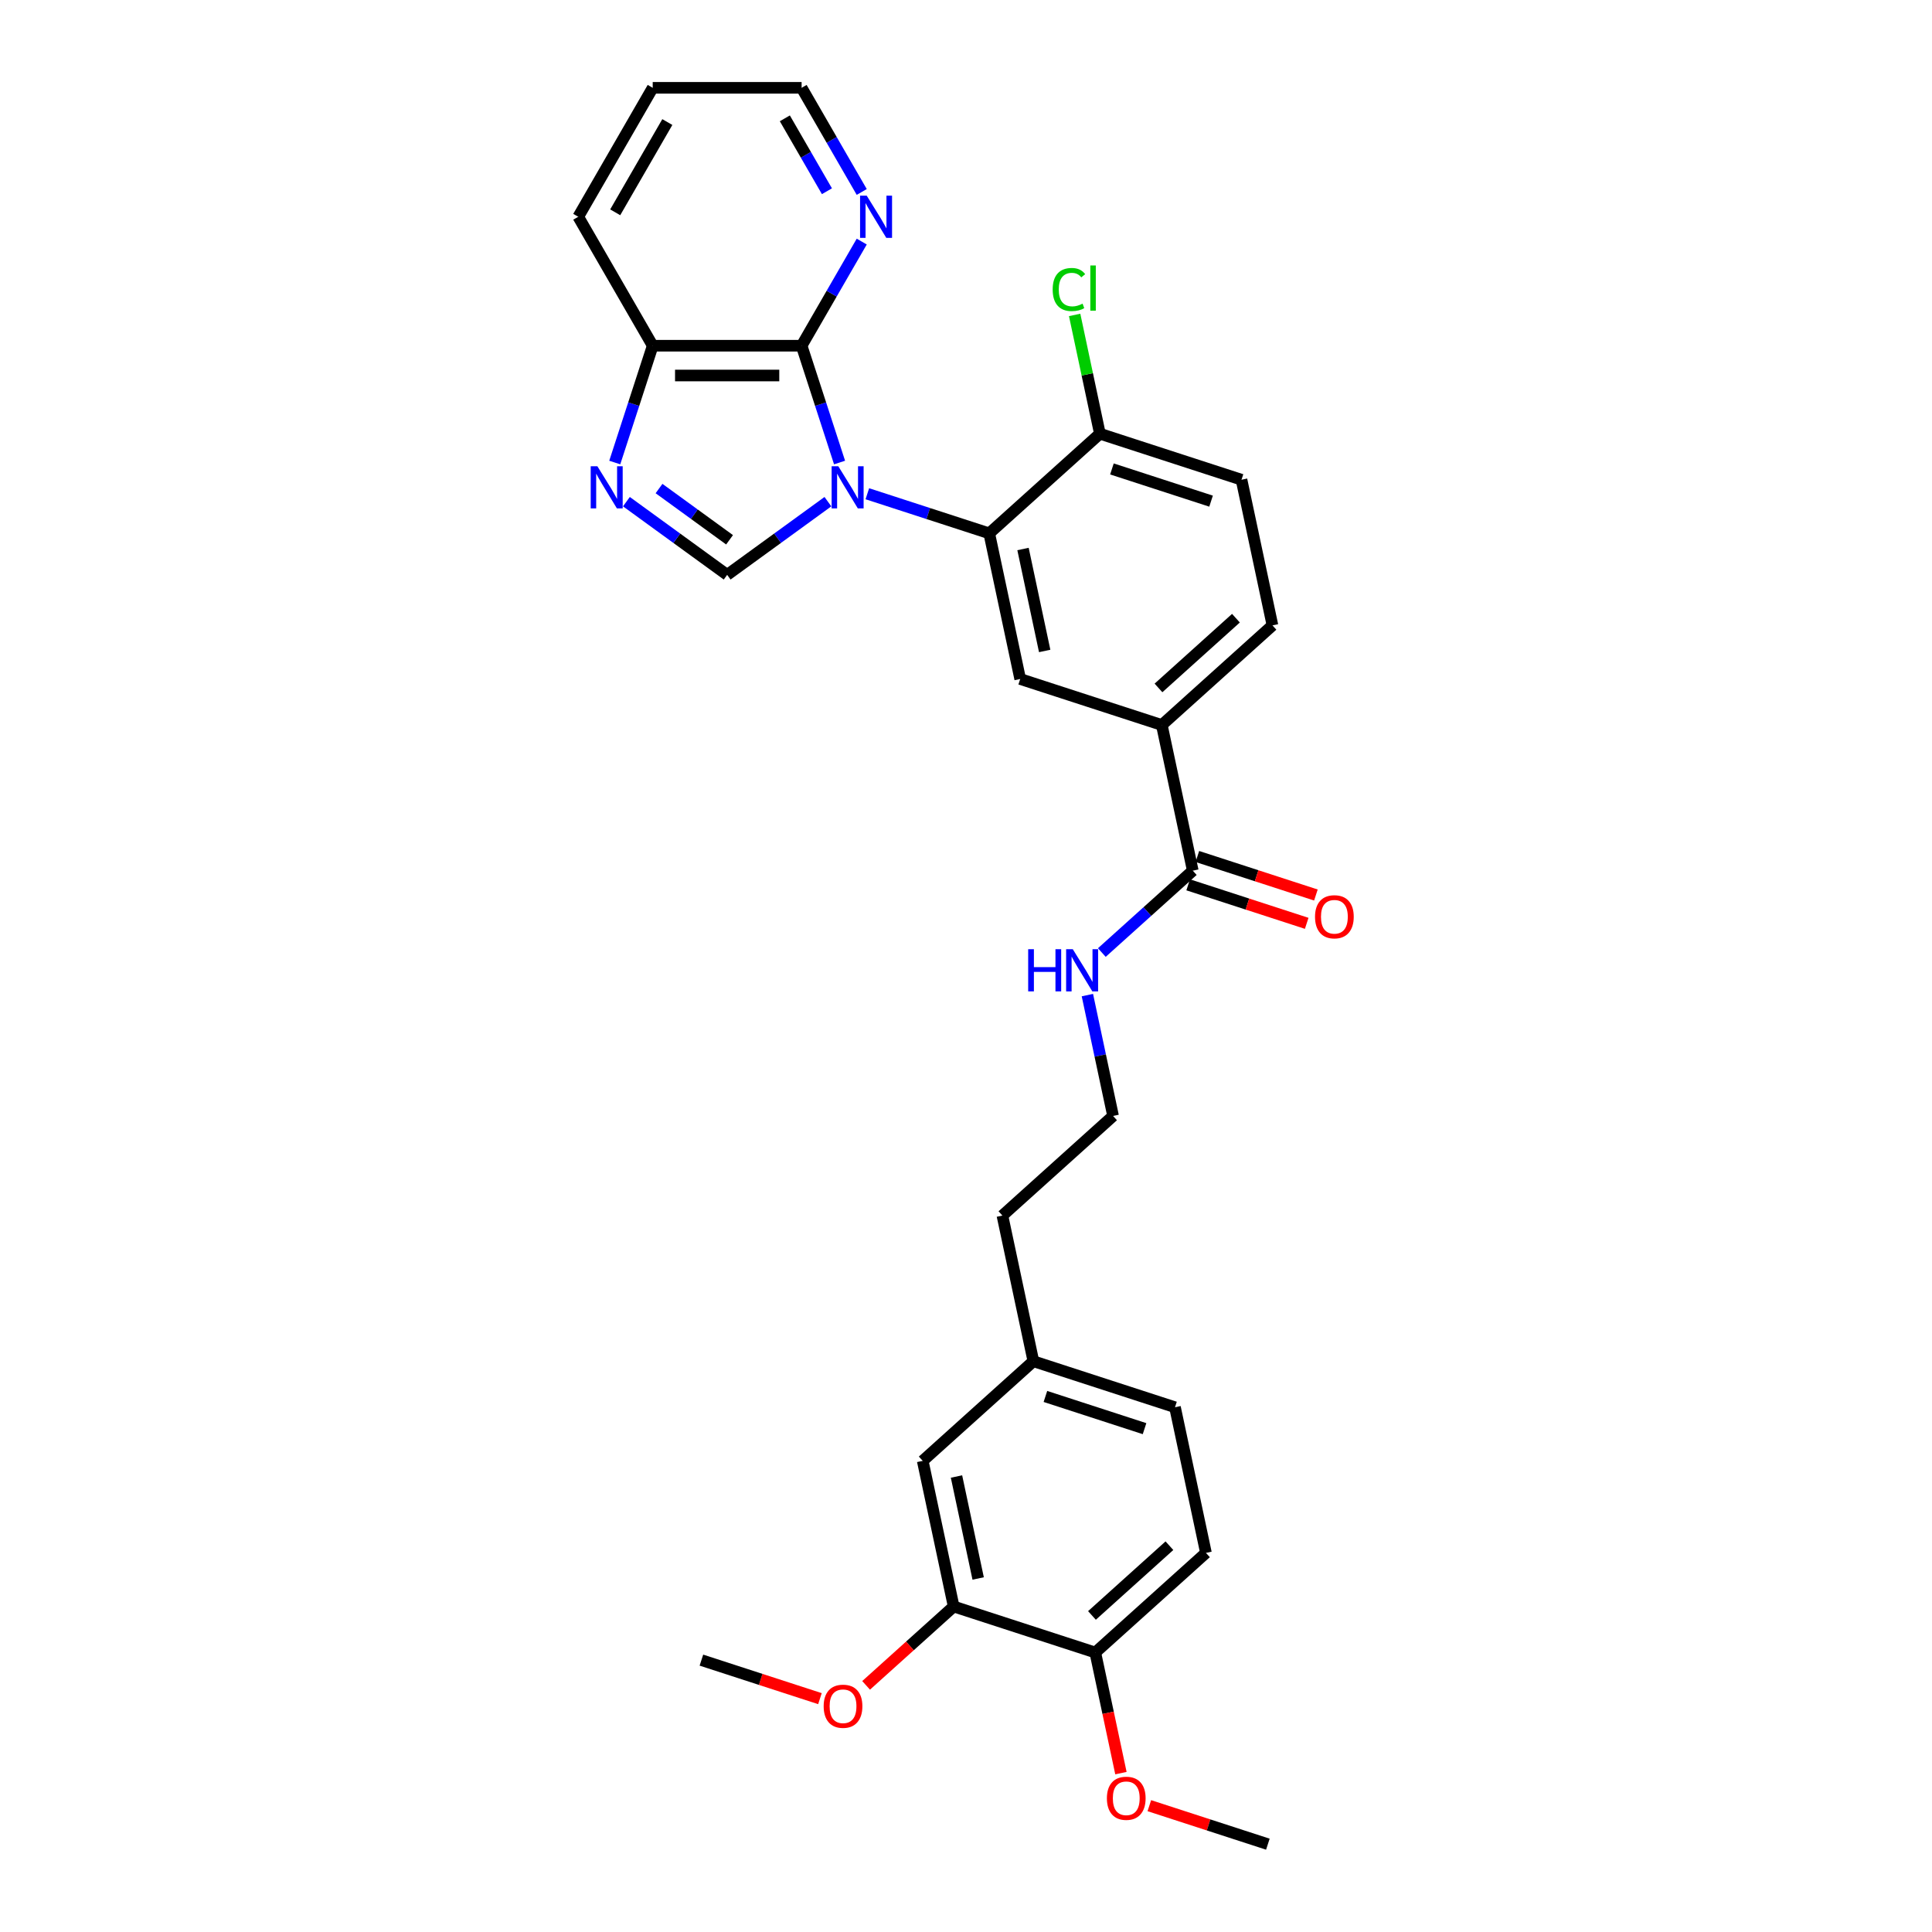<?xml version='1.0' encoding='iso-8859-1'?>
<svg version='1.1' baseProfile='full'
              xmlns='http://www.w3.org/2000/svg'
                      xmlns:rdkit='http://www.rdkit.org/xml'
                      xmlns:xlink='http://www.w3.org/1999/xlink'
                  xml:space='preserve'
width='1000px' height='1000px' viewBox='0 0 1000 1000'>
<!-- END OF HEADER -->
<rect style='opacity:1.0;fill:#FFFFFF;stroke:none' width='1000' height='1000' x='0' y='0'> </rect>
<path class='bond-0' d='M 428.525,259.659 L 402.451,278.603' style='fill:none;fill-rule:evenodd;stroke:#0000FF;stroke-width:6px;stroke-linecap:butt;stroke-linejoin:miter;stroke-opacity:1' />
<path class='bond-0' d='M 402.451,278.603 L 376.377,297.546' style='fill:none;fill-rule:evenodd;stroke:#000000;stroke-width:6px;stroke-linecap:butt;stroke-linejoin:miter;stroke-opacity:1' />
<path class='bond-1' d='M 434.557,239.405 L 424.735,209.176' style='fill:none;fill-rule:evenodd;stroke:#0000FF;stroke-width:6px;stroke-linecap:butt;stroke-linejoin:miter;stroke-opacity:1' />
<path class='bond-1' d='M 424.735,209.176 L 414.913,178.946' style='fill:none;fill-rule:evenodd;stroke:#000000;stroke-width:6px;stroke-linecap:butt;stroke-linejoin:miter;stroke-opacity:1' />
<path class='bond-2' d='M 448.933,255.561 L 480.481,265.811' style='fill:none;fill-rule:evenodd;stroke:#0000FF;stroke-width:6px;stroke-linecap:butt;stroke-linejoin:miter;stroke-opacity:1' />
<path class='bond-2' d='M 480.481,265.811 L 512.028,276.061' style='fill:none;fill-rule:evenodd;stroke:#000000;stroke-width:6px;stroke-linecap:butt;stroke-linejoin:miter;stroke-opacity:1' />
<path class='bond-3' d='M 376.377,297.546 L 350.303,278.603' style='fill:none;fill-rule:evenodd;stroke:#000000;stroke-width:6px;stroke-linecap:butt;stroke-linejoin:miter;stroke-opacity:1' />
<path class='bond-3' d='M 350.303,278.603 L 324.229,259.659' style='fill:none;fill-rule:evenodd;stroke:#0000FF;stroke-width:6px;stroke-linecap:butt;stroke-linejoin:miter;stroke-opacity:1' />
<path class='bond-3' d='M 377.615,279.393 L 359.364,266.132' style='fill:none;fill-rule:evenodd;stroke:#000000;stroke-width:6px;stroke-linecap:butt;stroke-linejoin:miter;stroke-opacity:1' />
<path class='bond-3' d='M 359.364,266.132 L 341.112,252.872' style='fill:none;fill-rule:evenodd;stroke:#0000FF;stroke-width:6px;stroke-linecap:butt;stroke-linejoin:miter;stroke-opacity:1' />
<path class='bond-7' d='M 414.913,178.946 L 337.842,178.946' style='fill:none;fill-rule:evenodd;stroke:#000000;stroke-width:6px;stroke-linecap:butt;stroke-linejoin:miter;stroke-opacity:1' />
<path class='bond-7' d='M 403.352,194.36 L 349.402,194.36' style='fill:none;fill-rule:evenodd;stroke:#000000;stroke-width:6px;stroke-linecap:butt;stroke-linejoin:miter;stroke-opacity:1' />
<path class='bond-8' d='M 414.913,178.946 L 430.474,151.993' style='fill:none;fill-rule:evenodd;stroke:#000000;stroke-width:6px;stroke-linecap:butt;stroke-linejoin:miter;stroke-opacity:1' />
<path class='bond-8' d='M 430.474,151.993 L 446.035,125.04' style='fill:none;fill-rule:evenodd;stroke:#0000FF;stroke-width:6px;stroke-linecap:butt;stroke-linejoin:miter;stroke-opacity:1' />
<path class='bond-4' d='M 512.028,276.061 L 528.052,351.449' style='fill:none;fill-rule:evenodd;stroke:#000000;stroke-width:6px;stroke-linecap:butt;stroke-linejoin:miter;stroke-opacity:1' />
<path class='bond-4' d='M 529.509,284.165 L 540.726,336.936' style='fill:none;fill-rule:evenodd;stroke:#000000;stroke-width:6px;stroke-linecap:butt;stroke-linejoin:miter;stroke-opacity:1' />
<path class='bond-9' d='M 512.028,276.061 L 569.304,224.491' style='fill:none;fill-rule:evenodd;stroke:#000000;stroke-width:6px;stroke-linecap:butt;stroke-linejoin:miter;stroke-opacity:1' />
<path class='bond-30' d='M 318.197,239.405 L 328.019,209.176' style='fill:none;fill-rule:evenodd;stroke:#0000FF;stroke-width:6px;stroke-linecap:butt;stroke-linejoin:miter;stroke-opacity:1' />
<path class='bond-30' d='M 328.019,209.176 L 337.842,178.946' style='fill:none;fill-rule:evenodd;stroke:#000000;stroke-width:6px;stroke-linecap:butt;stroke-linejoin:miter;stroke-opacity:1' />
<path class='bond-6' d='M 528.052,351.449 L 601.352,375.265' style='fill:none;fill-rule:evenodd;stroke:#000000;stroke-width:6px;stroke-linecap:butt;stroke-linejoin:miter;stroke-opacity:1' />
<path class='bond-5' d='M 617.376,450.652 L 601.352,375.265' style='fill:none;fill-rule:evenodd;stroke:#000000;stroke-width:6px;stroke-linecap:butt;stroke-linejoin:miter;stroke-opacity:1' />
<path class='bond-13' d='M 614.994,457.982 L 645.671,467.949' style='fill:none;fill-rule:evenodd;stroke:#000000;stroke-width:6px;stroke-linecap:butt;stroke-linejoin:miter;stroke-opacity:1' />
<path class='bond-13' d='M 645.671,467.949 L 676.347,477.917' style='fill:none;fill-rule:evenodd;stroke:#FF0000;stroke-width:6px;stroke-linecap:butt;stroke-linejoin:miter;stroke-opacity:1' />
<path class='bond-13' d='M 619.757,443.322 L 650.434,453.29' style='fill:none;fill-rule:evenodd;stroke:#000000;stroke-width:6px;stroke-linecap:butt;stroke-linejoin:miter;stroke-opacity:1' />
<path class='bond-13' d='M 650.434,453.29 L 681.11,463.257' style='fill:none;fill-rule:evenodd;stroke:#FF0000;stroke-width:6px;stroke-linecap:butt;stroke-linejoin:miter;stroke-opacity:1' />
<path class='bond-16' d='M 617.376,450.652 L 593.84,471.843' style='fill:none;fill-rule:evenodd;stroke:#000000;stroke-width:6px;stroke-linecap:butt;stroke-linejoin:miter;stroke-opacity:1' />
<path class='bond-16' d='M 593.84,471.843 L 570.305,493.035' style='fill:none;fill-rule:evenodd;stroke:#0000FF;stroke-width:6px;stroke-linecap:butt;stroke-linejoin:miter;stroke-opacity:1' />
<path class='bond-31' d='M 601.352,375.265 L 658.627,323.694' style='fill:none;fill-rule:evenodd;stroke:#000000;stroke-width:6px;stroke-linecap:butt;stroke-linejoin:miter;stroke-opacity:1' />
<path class='bond-31' d='M 599.629,356.074 L 639.721,319.975' style='fill:none;fill-rule:evenodd;stroke:#000000;stroke-width:6px;stroke-linecap:butt;stroke-linejoin:miter;stroke-opacity:1' />
<path class='bond-25' d='M 337.842,178.946 L 299.306,112.2' style='fill:none;fill-rule:evenodd;stroke:#000000;stroke-width:6px;stroke-linecap:butt;stroke-linejoin:miter;stroke-opacity:1' />
<path class='bond-24' d='M 446.035,99.36 L 430.474,72.407' style='fill:none;fill-rule:evenodd;stroke:#0000FF;stroke-width:6px;stroke-linecap:butt;stroke-linejoin:miter;stroke-opacity:1' />
<path class='bond-24' d='M 430.474,72.407 L 414.913,45.455' style='fill:none;fill-rule:evenodd;stroke:#000000;stroke-width:6px;stroke-linecap:butt;stroke-linejoin:miter;stroke-opacity:1' />
<path class='bond-24' d='M 428.018,98.981 L 417.125,80.115' style='fill:none;fill-rule:evenodd;stroke:#0000FF;stroke-width:6px;stroke-linecap:butt;stroke-linejoin:miter;stroke-opacity:1' />
<path class='bond-24' d='M 417.125,80.115 L 406.232,61.248' style='fill:none;fill-rule:evenodd;stroke:#000000;stroke-width:6px;stroke-linecap:butt;stroke-linejoin:miter;stroke-opacity:1' />
<path class='bond-15' d='M 569.304,224.491 L 642.603,248.307' style='fill:none;fill-rule:evenodd;stroke:#000000;stroke-width:6px;stroke-linecap:butt;stroke-linejoin:miter;stroke-opacity:1' />
<path class='bond-15' d='M 575.535,242.723 L 626.845,259.394' style='fill:none;fill-rule:evenodd;stroke:#000000;stroke-width:6px;stroke-linecap:butt;stroke-linejoin:miter;stroke-opacity:1' />
<path class='bond-19' d='M 569.304,224.491 L 562.769,193.749' style='fill:none;fill-rule:evenodd;stroke:#000000;stroke-width:6px;stroke-linecap:butt;stroke-linejoin:miter;stroke-opacity:1' />
<path class='bond-19' d='M 562.769,193.749 L 556.235,163.007' style='fill:none;fill-rule:evenodd;stroke:#00CC00;stroke-width:6px;stroke-linecap:butt;stroke-linejoin:miter;stroke-opacity:1' />
<path class='bond-10' d='M 493.622,831.526 L 477.598,756.139' style='fill:none;fill-rule:evenodd;stroke:#000000;stroke-width:6px;stroke-linecap:butt;stroke-linejoin:miter;stroke-opacity:1' />
<path class='bond-10' d='M 506.296,817.013 L 495.079,764.242' style='fill:none;fill-rule:evenodd;stroke:#000000;stroke-width:6px;stroke-linecap:butt;stroke-linejoin:miter;stroke-opacity:1' />
<path class='bond-21' d='M 493.622,831.526 L 470.958,851.933' style='fill:none;fill-rule:evenodd;stroke:#000000;stroke-width:6px;stroke-linecap:butt;stroke-linejoin:miter;stroke-opacity:1' />
<path class='bond-21' d='M 470.958,851.933 L 448.293,872.34' style='fill:none;fill-rule:evenodd;stroke:#FF0000;stroke-width:6px;stroke-linecap:butt;stroke-linejoin:miter;stroke-opacity:1' />
<path class='bond-33' d='M 493.622,831.526 L 566.921,855.342' style='fill:none;fill-rule:evenodd;stroke:#000000;stroke-width:6px;stroke-linecap:butt;stroke-linejoin:miter;stroke-opacity:1' />
<path class='bond-11' d='M 566.921,855.342 L 624.197,803.771' style='fill:none;fill-rule:evenodd;stroke:#000000;stroke-width:6px;stroke-linecap:butt;stroke-linejoin:miter;stroke-opacity:1' />
<path class='bond-11' d='M 565.199,836.151 L 605.291,800.052' style='fill:none;fill-rule:evenodd;stroke:#000000;stroke-width:6px;stroke-linecap:butt;stroke-linejoin:miter;stroke-opacity:1' />
<path class='bond-22' d='M 566.921,855.342 L 573.556,886.554' style='fill:none;fill-rule:evenodd;stroke:#000000;stroke-width:6px;stroke-linecap:butt;stroke-linejoin:miter;stroke-opacity:1' />
<path class='bond-22' d='M 573.556,886.554 L 580.19,917.766' style='fill:none;fill-rule:evenodd;stroke:#FF0000;stroke-width:6px;stroke-linecap:butt;stroke-linejoin:miter;stroke-opacity:1' />
<path class='bond-12' d='M 477.598,756.139 L 534.873,704.568' style='fill:none;fill-rule:evenodd;stroke:#000000;stroke-width:6px;stroke-linecap:butt;stroke-linejoin:miter;stroke-opacity:1' />
<path class='bond-14' d='M 658.627,323.694 L 642.603,248.307' style='fill:none;fill-rule:evenodd;stroke:#000000;stroke-width:6px;stroke-linecap:butt;stroke-linejoin:miter;stroke-opacity:1' />
<path class='bond-23' d='M 562.83,515.063 L 569.477,546.336' style='fill:none;fill-rule:evenodd;stroke:#0000FF;stroke-width:6px;stroke-linecap:butt;stroke-linejoin:miter;stroke-opacity:1' />
<path class='bond-23' d='M 569.477,546.336 L 576.125,577.61' style='fill:none;fill-rule:evenodd;stroke:#000000;stroke-width:6px;stroke-linecap:butt;stroke-linejoin:miter;stroke-opacity:1' />
<path class='bond-17' d='M 624.197,803.771 L 608.173,728.384' style='fill:none;fill-rule:evenodd;stroke:#000000;stroke-width:6px;stroke-linecap:butt;stroke-linejoin:miter;stroke-opacity:1' />
<path class='bond-18' d='M 534.873,704.568 L 518.849,629.181' style='fill:none;fill-rule:evenodd;stroke:#000000;stroke-width:6px;stroke-linecap:butt;stroke-linejoin:miter;stroke-opacity:1' />
<path class='bond-20' d='M 534.873,704.568 L 608.173,728.384' style='fill:none;fill-rule:evenodd;stroke:#000000;stroke-width:6px;stroke-linecap:butt;stroke-linejoin:miter;stroke-opacity:1' />
<path class='bond-20' d='M 541.105,722.8 L 592.414,739.472' style='fill:none;fill-rule:evenodd;stroke:#000000;stroke-width:6px;stroke-linecap:butt;stroke-linejoin:miter;stroke-opacity:1' />
<path class='bond-27' d='M 424.401,879.215 L 393.725,869.248' style='fill:none;fill-rule:evenodd;stroke:#FF0000;stroke-width:6px;stroke-linecap:butt;stroke-linejoin:miter;stroke-opacity:1' />
<path class='bond-27' d='M 393.725,869.248 L 363.048,859.28' style='fill:none;fill-rule:evenodd;stroke:#000000;stroke-width:6px;stroke-linecap:butt;stroke-linejoin:miter;stroke-opacity:1' />
<path class='bond-28' d='M 594.892,934.611 L 625.568,944.578' style='fill:none;fill-rule:evenodd;stroke:#FF0000;stroke-width:6px;stroke-linecap:butt;stroke-linejoin:miter;stroke-opacity:1' />
<path class='bond-28' d='M 625.568,944.578 L 656.245,954.545' style='fill:none;fill-rule:evenodd;stroke:#000000;stroke-width:6px;stroke-linecap:butt;stroke-linejoin:miter;stroke-opacity:1' />
<path class='bond-26' d='M 576.125,577.61 L 518.849,629.181' style='fill:none;fill-rule:evenodd;stroke:#000000;stroke-width:6px;stroke-linecap:butt;stroke-linejoin:miter;stroke-opacity:1' />
<path class='bond-29' d='M 414.913,45.455 L 337.842,45.455' style='fill:none;fill-rule:evenodd;stroke:#000000;stroke-width:6px;stroke-linecap:butt;stroke-linejoin:miter;stroke-opacity:1' />
<path class='bond-32' d='M 299.306,112.2 L 337.842,45.455' style='fill:none;fill-rule:evenodd;stroke:#000000;stroke-width:6px;stroke-linecap:butt;stroke-linejoin:miter;stroke-opacity:1' />
<path class='bond-32' d='M 318.435,109.896 L 345.41,63.173' style='fill:none;fill-rule:evenodd;stroke:#000000;stroke-width:6px;stroke-linecap:butt;stroke-linejoin:miter;stroke-opacity:1' />
<path  class='atom-0' d='M 433.905 241.332
L 441.057 252.893
Q 441.766 254.033, 442.907 256.099
Q 444.047 258.164, 444.109 258.288
L 444.109 241.332
L 447.007 241.332
L 447.007 263.158
L 444.016 263.158
L 436.34 250.519
Q 435.446 249.039, 434.49 247.343
Q 433.565 245.648, 433.288 245.124
L 433.288 263.158
L 430.452 263.158
L 430.452 241.332
L 433.905 241.332
' fill='#0000FF'/>
<path  class='atom-4' d='M 309.201 241.332
L 316.353 252.893
Q 317.062 254.033, 318.203 256.099
Q 319.343 258.164, 319.405 258.288
L 319.405 241.332
L 322.303 241.332
L 322.303 263.158
L 319.312 263.158
L 311.636 250.519
Q 310.742 249.039, 309.786 247.343
Q 308.861 245.648, 308.584 245.124
L 308.584 263.158
L 305.748 263.158
L 305.748 241.332
L 309.201 241.332
' fill='#0000FF'/>
<path  class='atom-9' d='M 448.624 101.287
L 455.776 112.848
Q 456.485 113.988, 457.626 116.054
Q 458.766 118.119, 458.828 118.243
L 458.828 101.287
L 461.726 101.287
L 461.726 123.114
L 458.736 123.114
L 451.059 110.474
Q 450.165 108.994, 449.21 107.299
Q 448.285 105.603, 448.007 105.079
L 448.007 123.114
L 445.171 123.114
L 445.171 101.287
L 448.624 101.287
' fill='#0000FF'/>
<path  class='atom-14' d='M 680.656 474.53
Q 680.656 469.289, 683.245 466.36
Q 685.835 463.432, 690.675 463.432
Q 695.515 463.432, 698.104 466.36
Q 700.694 469.289, 700.694 474.53
Q 700.694 479.833, 698.074 482.854
Q 695.453 485.844, 690.675 485.844
Q 685.866 485.844, 683.245 482.854
Q 680.656 479.863, 680.656 474.53
M 690.675 483.378
Q 694.004 483.378, 695.792 481.158
Q 697.611 478.908, 697.611 474.53
Q 697.611 470.245, 695.792 468.087
Q 694.004 465.898, 690.675 465.898
Q 687.345 465.898, 685.526 468.056
Q 683.738 470.214, 683.738 474.53
Q 683.738 478.939, 685.526 481.158
Q 687.345 483.378, 690.675 483.378
' fill='#FF0000'/>
<path  class='atom-17' d='M 532.185 491.309
L 535.145 491.309
L 535.145 500.589
L 546.305 500.589
L 546.305 491.309
L 549.264 491.309
L 549.264 513.136
L 546.305 513.136
L 546.305 503.055
L 535.145 503.055
L 535.145 513.136
L 532.185 513.136
L 532.185 491.309
' fill='#0000FF'/>
<path  class='atom-17' d='M 555.276 491.309
L 562.428 502.87
Q 563.137 504.011, 564.278 506.076
Q 565.418 508.142, 565.48 508.265
L 565.48 491.309
L 568.378 491.309
L 568.378 513.136
L 565.388 513.136
L 557.711 500.496
Q 556.817 499.017, 555.862 497.321
Q 554.937 495.625, 554.659 495.101
L 554.659 513.136
L 551.823 513.136
L 551.823 491.309
L 555.276 491.309
' fill='#0000FF'/>
<path  class='atom-20' d='M 544.863 149.859
Q 544.863 144.433, 547.391 141.597
Q 549.95 138.73, 554.79 138.73
Q 559.291 138.73, 561.696 141.905
L 559.661 143.57
Q 557.904 141.258, 554.79 141.258
Q 551.491 141.258, 549.734 143.477
Q 548.008 145.666, 548.008 149.859
Q 548.008 154.175, 549.796 156.395
Q 551.615 158.614, 555.129 158.614
Q 557.534 158.614, 560.339 157.165
L 561.202 159.477
Q 560.062 160.217, 558.335 160.649
Q 556.609 161.08, 554.698 161.08
Q 549.95 161.08, 547.391 158.183
Q 544.863 155.285, 544.863 149.859
' fill='#00CC00'/>
<path  class='atom-20' d='M 564.347 137.404
L 567.183 137.404
L 567.183 160.803
L 564.347 160.803
L 564.347 137.404
' fill='#00CC00'/>
<path  class='atom-22' d='M 426.328 883.158
Q 426.328 877.917, 428.917 874.989
Q 431.507 872.06, 436.347 872.06
Q 441.187 872.06, 443.777 874.989
Q 446.366 877.917, 446.366 883.158
Q 446.366 888.461, 443.746 891.482
Q 441.126 894.472, 436.347 894.472
Q 431.538 894.472, 428.917 891.482
Q 426.328 888.491, 426.328 883.158
M 436.347 892.006
Q 439.677 892.006, 441.465 889.786
Q 443.284 887.536, 443.284 883.158
Q 443.284 878.873, 441.465 876.715
Q 439.677 874.526, 436.347 874.526
Q 433.018 874.526, 431.199 876.684
Q 429.411 878.842, 429.411 883.158
Q 429.411 887.567, 431.199 889.786
Q 433.018 892.006, 436.347 892.006
' fill='#FF0000'/>
<path  class='atom-23' d='M 572.926 930.791
Q 572.926 925.55, 575.516 922.621
Q 578.105 919.693, 582.945 919.693
Q 587.786 919.693, 590.375 922.621
Q 592.965 925.55, 592.965 930.791
Q 592.965 936.093, 590.344 939.114
Q 587.724 942.105, 582.945 942.105
Q 578.136 942.105, 575.516 939.114
Q 572.926 936.124, 572.926 930.791
M 582.945 939.639
Q 586.275 939.639, 588.063 937.419
Q 589.882 935.168, 589.882 930.791
Q 589.882 926.506, 588.063 924.348
Q 586.275 922.159, 582.945 922.159
Q 579.616 922.159, 577.797 924.317
Q 576.009 926.475, 576.009 930.791
Q 576.009 935.199, 577.797 937.419
Q 579.616 939.639, 582.945 939.639
' fill='#FF0000'/>
</svg>
